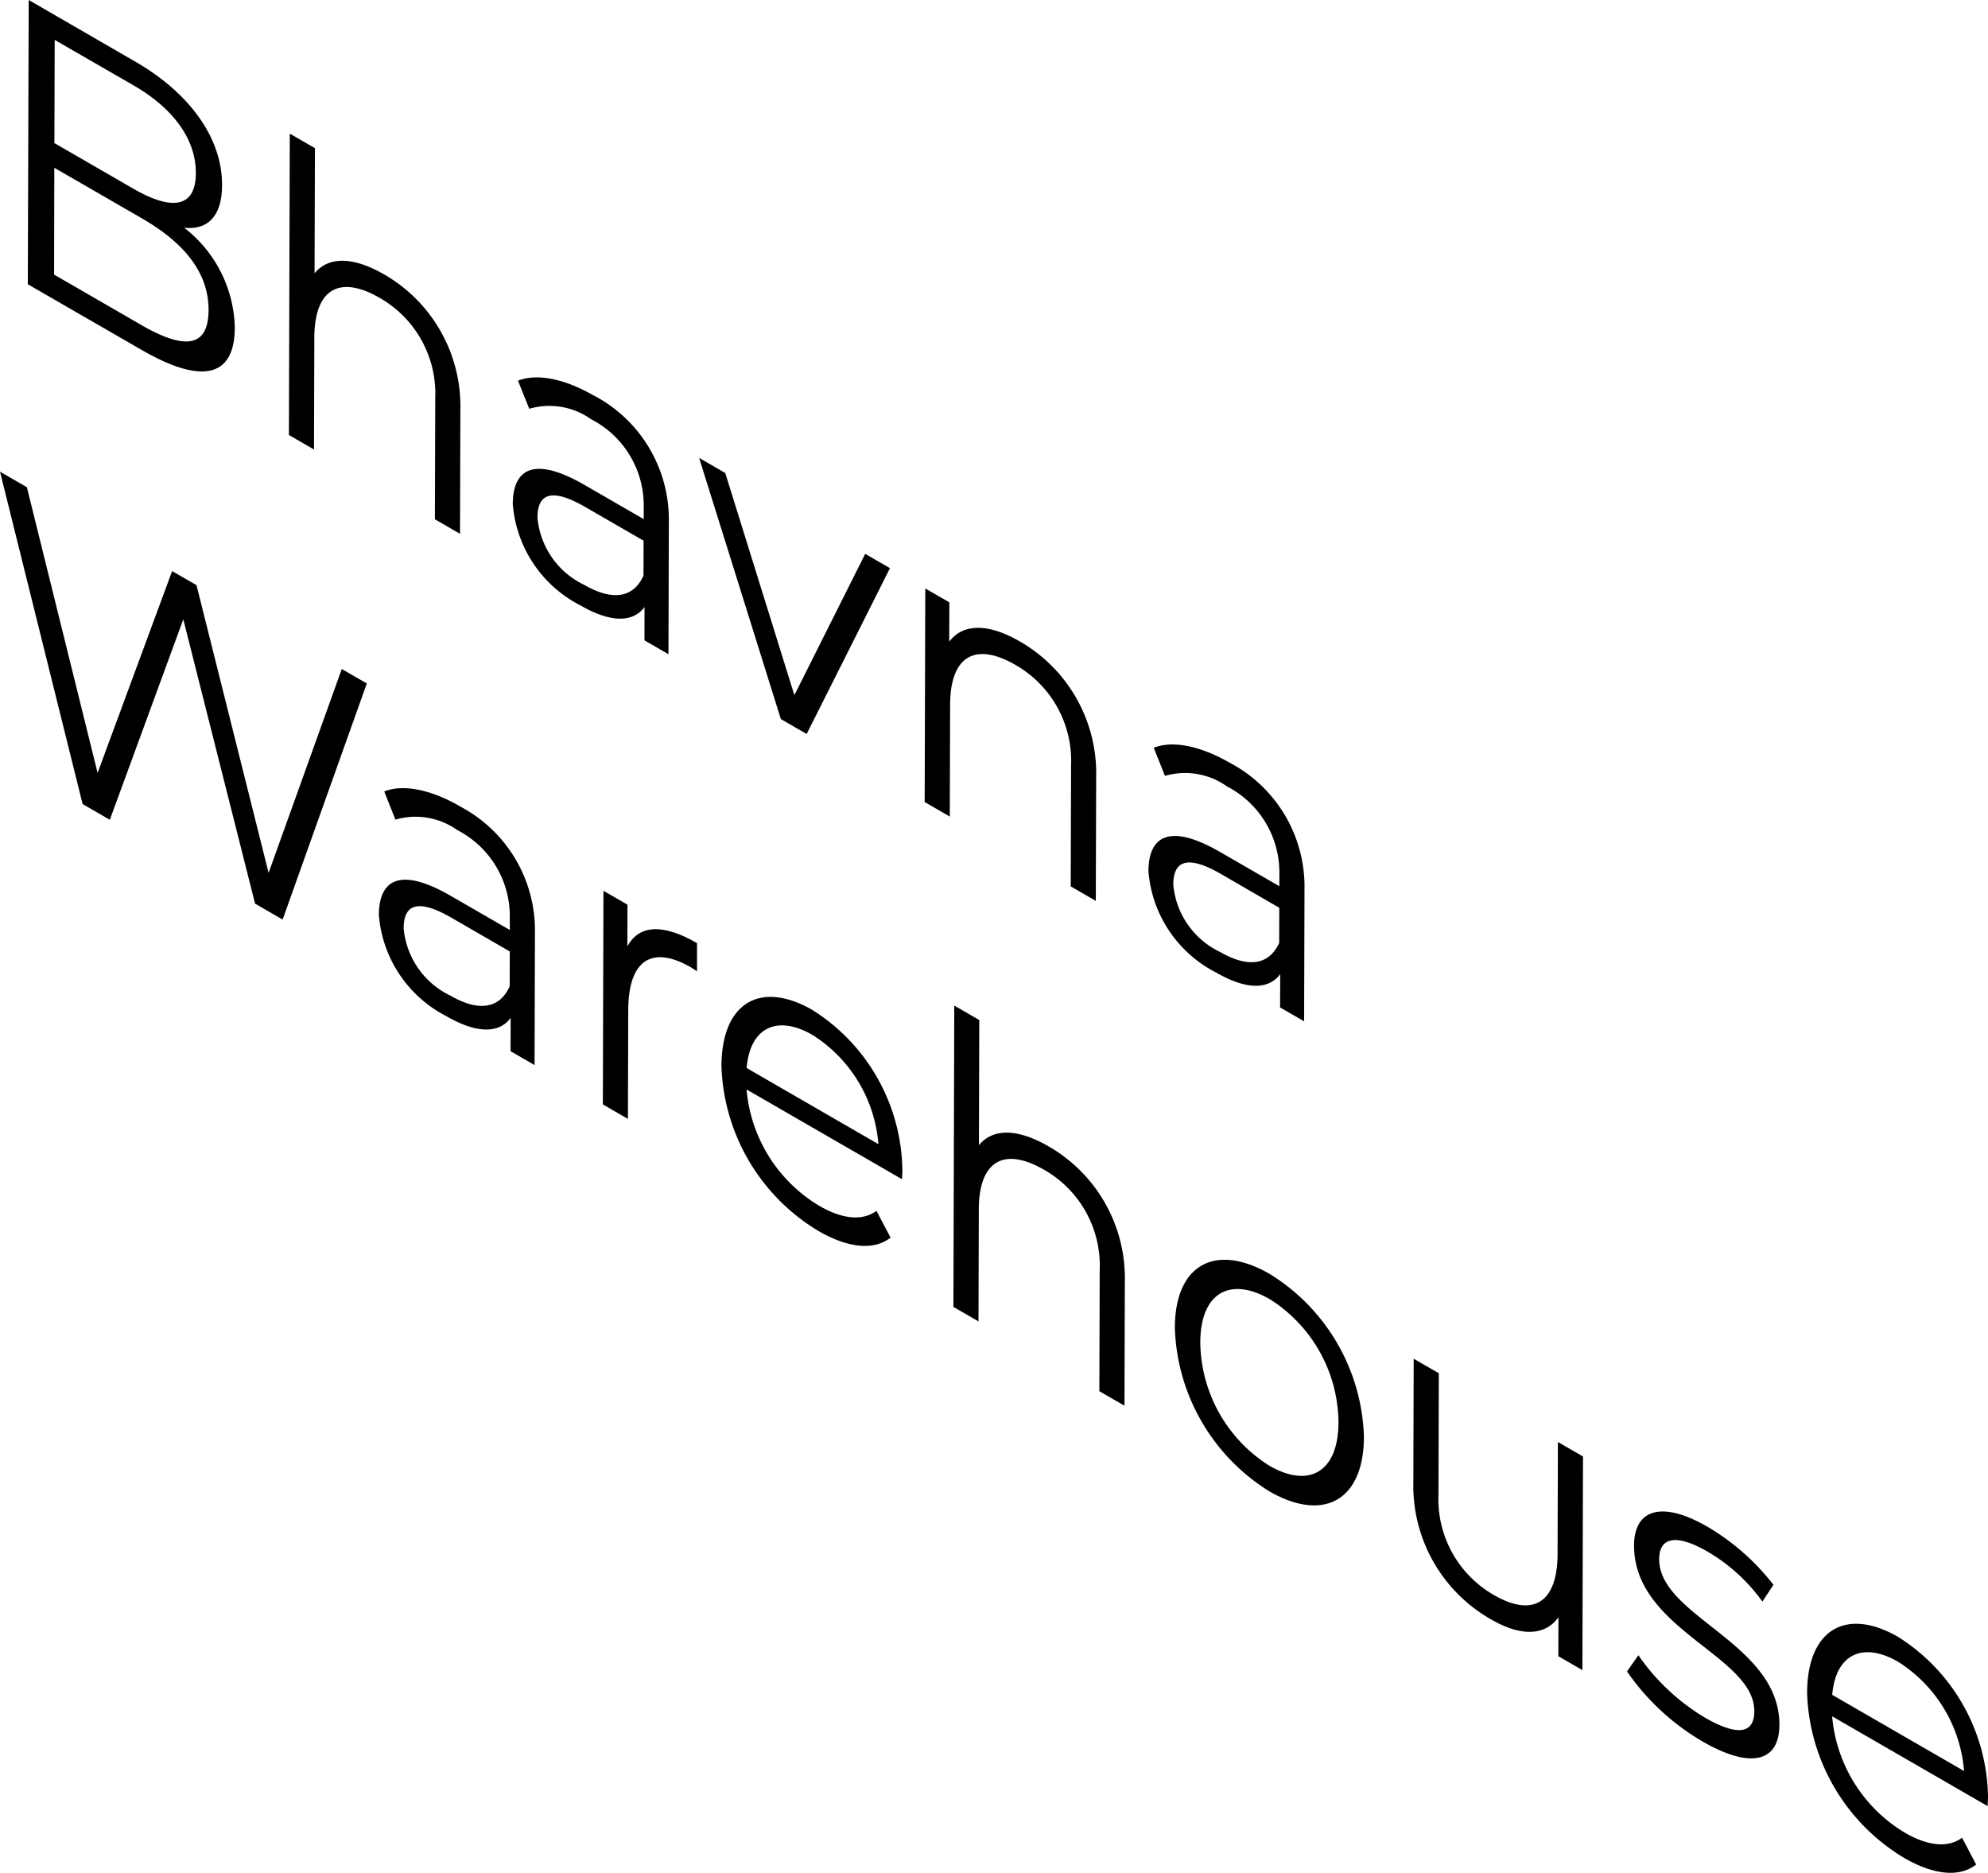 <svg id="Group_51996" data-name="Group 51996" xmlns="http://www.w3.org/2000/svg" xmlns:xlink="http://www.w3.org/1999/xlink" width="109.63" height="103.26" viewBox="0 0 109.63 103.26">
  <defs>
    <clipPath id="clip-path">
      <rect id="Rectangle_25278" data-name="Rectangle 25278" width="109.63" height="103.26" fill="none"/>
    </clipPath>
  </defs>
  <g id="Group_51995" data-name="Group 51995" clip-path="url(#clip-path)">
    <path id="Path_57230" data-name="Path 57230" d="M11.965,12.551a7.157,7.157,0,0,1,2.8,5.513c-.007,2.667-1.725,3.2-5.136,1.23L3.351,15.673,3.4,0,9.28,3.4c3.04,1.755,4.79,4.246,4.783,6.8-.005,1.791-.847,2.492-2.1,2.356M9.61,17.921c2.394,1.382,3.7,1.24,3.709-.82.005-2.039-1.3-3.69-3.693-5.072L4.812,9.25,4.8,15.141l4.814,2.78M4.833,2.2l-.016,5.69L9.163,10.4c2.181,1.259,3.449,1.026,3.454-.855S11.36,5.964,9.179,4.705L4.833,2.2" transform="translate(-1.817)"/>
    <path id="Path_57231" data-name="Path 57231" d="M20.228,68.476,15.586,81.495l-1.52-.878L10.108,64.941,6.056,75.993l-1.5-.866L0,56.8l1.482.856,3.9,15.753,4.11-11.128,1.345.776,3.975,15.864,4.035-11.24Z" transform="translate(0 -30.793)"/>
    <path id="Path_57232" data-name="Path 57232" d="M36.235,16.9l-.02,6.9c.764-.929,2.111-.935,3.845.066a8.382,8.382,0,0,1,4.195,7.469l-.019,6.829-1.385-.8.019-6.671a6.078,6.078,0,0,0-3.068-5.54c-2.2-1.271-3.588-.5-3.6,2.183l-.017,6.18-1.385-.8L34.849,16.1Z" transform="translate(-18.868 -8.731)"/>
    <path id="Path_57233" data-name="Path 57233" d="M66.233,46.445a7.72,7.72,0,0,1,4.138,6.965l-.021,7.3-1.324-.765.005-1.837c-.629.848-1.838.89-3.534-.089a6.88,6.88,0,0,1-3.732-5.583c.005-1.814,1.024-2.754,3.965-1.055l3.256,1.88,0-.716a5.341,5.341,0,0,0-2.9-4.791,3.968,3.968,0,0,0-3.412-.577l-.622-1.55c1.037-.41,2.559-.114,4.176.82m2.745,9.928.005-1.925-3.215-1.857c-1.988-1.147-2.634-.625-2.637.584a4.555,4.555,0,0,0,2.584,3.712c1.561.9,2.712.715,3.263-.515" transform="translate(-33.487 -24.638)"/>
    <path id="Path_57234" data-name="Path 57234" d="M94.732,61.227l-4.594,9.144-1.423-.822-4.507-14.4,1.441.832L89.46,68.23l3.907-7.79Z" transform="translate(-45.654 -29.901)"/>
    <path id="Path_57235" data-name="Path 57235" d="M116.63,73.8a8.382,8.382,0,0,1,4.2,7.469l-.02,6.829-1.383-.8.019-6.671a6.084,6.084,0,0,0-3.07-5.541c-2.2-1.271-3.589-.5-3.6,2.183l-.018,6.18-1.385-.8.033-11.777,1.327.766-.006,2.17c.744-1,2.129-1.036,3.9-.011" transform="translate(-60.381 -38.426)"/>
    <path id="Path_57236" data-name="Path 57236" d="M142.8,90.655a7.72,7.72,0,0,1,4.138,6.965l-.021,7.3-1.324-.765.005-1.837c-.626.85-1.838.89-3.534-.089a6.88,6.88,0,0,1-3.732-5.583c.005-1.814,1.024-2.753,3.967-1.054l3.253,1.879,0-.716a5.338,5.338,0,0,0-2.894-4.79,3.975,3.975,0,0,0-3.415-.579l-.619-1.549c1.035-.412,2.557-.115,4.173.818m2.745,9.928.005-1.925L142.339,96.8c-1.988-1.147-2.634-.625-2.637.584a4.562,4.562,0,0,0,2.586,3.714c1.558.9,2.71.713,3.26-.516" transform="translate(-75 -48.607)"/>
    <path id="Path_57237" data-name="Path 57237" d="M50.105,95.922a7.72,7.72,0,0,1,4.138,6.965l-.021,7.3-1.324-.765.005-1.837c-.626.85-1.838.89-3.534-.089a6.88,6.88,0,0,1-3.732-5.583c.005-1.814,1.024-2.754,3.967-1.054l3.253,1.879,0-.716a5.338,5.338,0,0,0-2.894-4.79,3.975,3.975,0,0,0-3.415-.579L45.932,95.1c1.035-.412,2.557-.115,4.173.818m2.745,9.928.005-1.925-3.215-1.857c-1.988-1.147-2.634-.625-2.637.584a4.562,4.562,0,0,0,2.586,3.714c1.558.9,2.71.713,3.26-.516" transform="translate(-24.743 -51.462)"/>
    <path id="Path_57238" data-name="Path 57238" d="M77.8,110.171l0,1.545c-.117-.067-.231-.157-.33-.214-2.143-1.237-3.454-.424-3.462,2.355l-.017,6-1.383-.8.033-11.777,1.324.764-.006,2.3c.647-1.194,1.956-1.269,3.845-.179" transform="translate(-39.363 -58.163)"/>
    <path id="Path_57239" data-name="Path 57239" d="M96.875,129.616c0,.135-.018.3-.019.484l-8.574-4.95a8.3,8.3,0,0,0,4.022,6.424c1.245.719,2.357.847,3.141.269l.778,1.478c-.922.723-2.347.573-3.964-.36a11.016,11.016,0,0,1-5.362-9.1c.01-3.493,2.142-4.752,5.028-3.086a10.6,10.6,0,0,1,4.949,8.846m-8.589-5.655,7.267,4.2a7.844,7.844,0,0,0-3.631-6.019c-1.988-1.148-3.454-.38-3.636,1.824" transform="translate(-47.112 -65.081)"/>
    <path id="Path_57240" data-name="Path 57240" d="M116.257,121.892l-.02,6.9c.764-.929,2.114-.933,3.847.068a8.382,8.382,0,0,1,4.2,7.469l-.02,6.829-1.385-.8.019-6.671a6.077,6.077,0,0,0-3.067-5.539c-2.2-1.271-3.591-.505-3.6,2.182l-.017,6.18-1.383-.8.047-16.614Z" transform="translate(-62.254 -65.651)"/>
    <path id="Path_57241" data-name="Path 57241" d="M146.746,152.5a10.935,10.935,0,0,1,5.187,8.983c-.01,3.493-2.218,4.728-5.22,2.995a11.009,11.009,0,0,1-5.207-9.015c.01-3.493,2.238-4.7,5.241-2.963m-.03,10.568c2.183,1.261,3.805.36,3.813-2.395a8.113,8.113,0,0,0-3.787-6.786c-2.184-1.26-3.826-.368-3.834,2.386a8.146,8.146,0,0,0,3.807,6.794" transform="translate(-76.718 -82.253)"/>
    <path id="Path_57242" data-name="Path 57242" d="M179.587,169.019l-.033,11.777-1.327-.766.006-2.15c-.723,1.019-2.053,1.079-3.69.134a8.469,8.469,0,0,1-4.312-7.557l.019-6.829,1.386.8-.019,6.671a6.09,6.09,0,0,0,3.068,5.563c2.143,1.237,3.492.421,3.5-2.263l.018-6.181Z" transform="translate(-92.291 -88.711)"/>
    <path id="Path_57243" data-name="Path 57243" d="M200.418,182.874a12.806,12.806,0,0,1,3.622,3.191l-.608.927a9.806,9.806,0,0,0-3.017-2.751c-1.851-1.068-2.672-.715-2.675.407-.009,3.177,6.642,4.619,6.63,9.143-.006,2.036-1.568,2.456-4.24.913a13.066,13.066,0,0,1-4.164-3.861l.626-.893a11.927,11.927,0,0,0,3.641,3.424c1.947,1.124,2.75.824,2.753-.338.009-3.067-6.646-4.49-6.632-9.145.006-1.925,1.454-2.526,4.064-1.018" transform="translate(-106.243 -98.685)"/>
    <path id="Path_57244" data-name="Path 57244" d="M227.633,205.11c0,.134-.019.3-.019.483l-8.576-4.952a8.306,8.306,0,0,0,4.022,6.424c1.248.721,2.361.848,3.144.271l.775,1.477c-.918.725-2.344.575-3.961-.359a11.015,11.015,0,0,1-5.361-9.1c.01-3.493,2.142-4.752,5.024-3.088a10.606,10.606,0,0,1,4.953,8.848m-8.592-5.657,7.27,4.2a7.847,7.847,0,0,0-3.634-6.021c-1.988-1.148-3.454-.38-3.636,1.824" transform="translate(-118.003 -106.009)"/>
  </g>
</svg>
